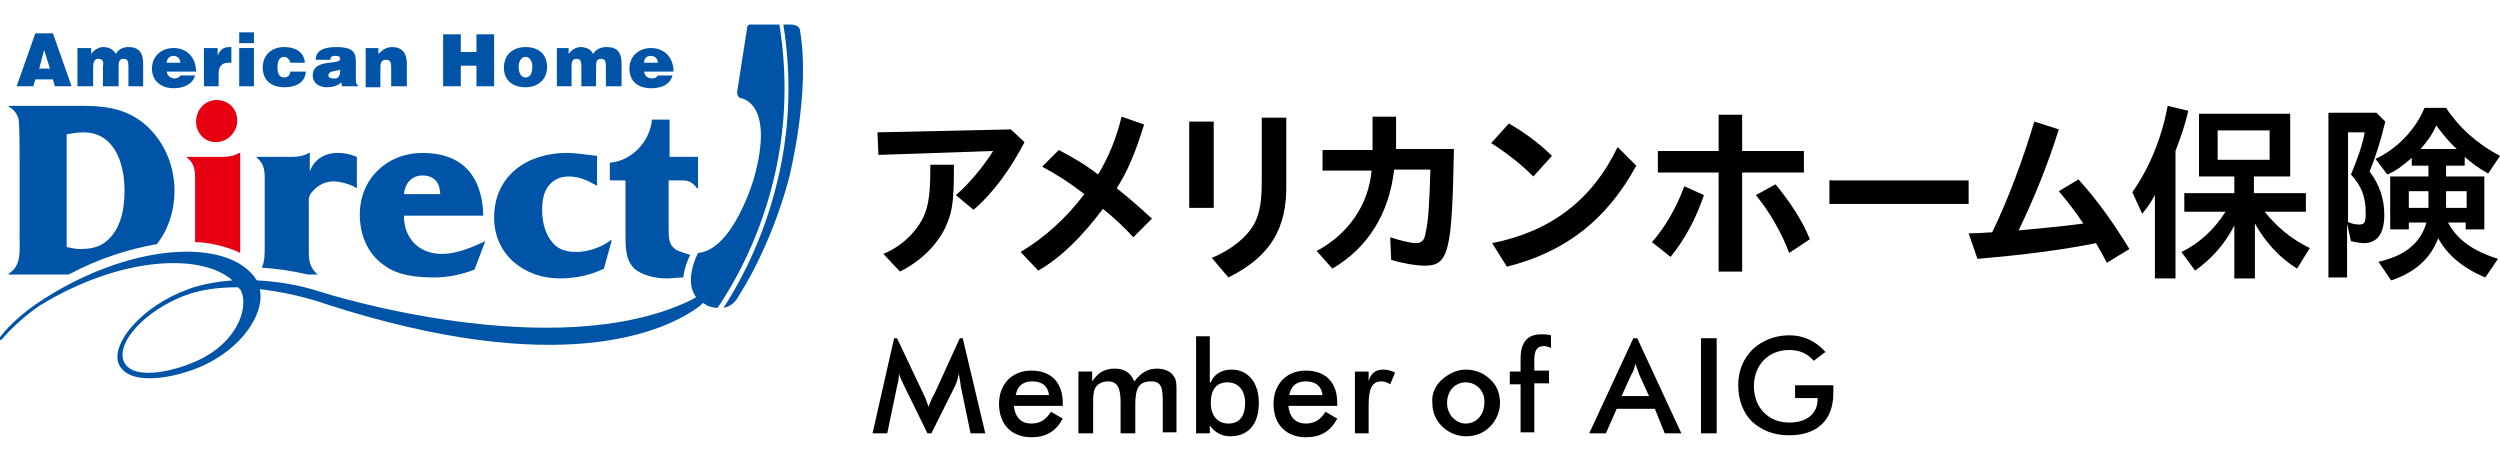<?xml version="1.0" encoding="utf-8"?>
<!-- Generator: Adobe Illustrator 28.2.0, SVG Export Plug-In . SVG Version: 6.00 Build 0)  -->
<svg version="1.1" id="レイヤー_1" xmlns="http://www.w3.org/2000/svg" xmlns:xlink="http://www.w3.org/1999/xlink" x="0px"
	 y="0px" viewBox="0 0 255 47" style="enable-background:new 0 0 255 47;" xml:space="preserve">
<style type="text/css">
	.st0{fill:#0054A7;}
	.st1{fill:#E60012;}
</style>
<g>
	<g>
		<path class="st0" d="M4.5,5.1L4,7h1.1L4.5,5.1 M1.7,8.8l1.9-5.4h1.8l1.9,5.4H5.6L5.4,8.1H3.6L3.4,8.8H1.7z"/>
		<path class="st0" d="M7.9,4.9h1.4v0.6c0.2-0.3,0.7-0.7,1.2-0.7c0.7,0,1.1,0.3,1.3,0.7c0.3-0.5,0.8-0.7,1.3-0.7
			c1.1,0,1.5,0.6,1.5,1.7v2.3h-1.5v-2c0-0.6-0.1-0.8-0.5-0.8c-0.5,0-0.5,0.4-0.5,0.9v1.9h-1.6v-2C10.6,6.3,10.5,6,10,6
			C9.6,6,9.5,6.4,9.5,6.9v1.9H7.9V4.9"/>
		<path class="st0" d="M18.4,6.4c0-0.4-0.3-0.7-0.7-0.7C17.3,5.7,17,6,17,6.4H18.4 M17,7.2C17,7.7,17.4,8,17.8,8
			c0.2,0,0.5-0.1,0.6-0.3h1.5c-0.3,1-1.3,1.3-2.2,1.3c-1.2,0-2.2-0.7-2.2-2c0-1.3,1-2.1,2.2-2.1c1.4,0,2.3,1,2.3,2.4H17z"/>
		<path class="st0" d="M20.8,4.9h1.4v0.8h0c0.2-0.6,0.6-0.9,1.2-0.9c0.1,0,0.1,0,0.2,0v1.6c-0.1,0-0.2,0-0.3,0c-0.6,0-1,0.3-1,1.1
			v1.3h-1.5V4.9"/>
		<path class="st0" d="M24.4,3.3h1.5v1.1h-1.5V3.3z M24.4,4.9h1.5v3.9h-1.5V4.9z"/>
		<path class="st0" d="M29.6,6.4c0-0.2-0.1-0.3-0.2-0.4c-0.1-0.1-0.2-0.2-0.4-0.2c-0.6,0-0.7,0.6-0.7,1.1c0,0.6,0.2,1,0.7,1
			c0.4,0,0.6-0.3,0.6-0.6h1.6c-0.1,1.2-1.1,1.6-2.2,1.6c-1.3,0-2.2-0.7-2.2-2c0-1.3,0.9-2.1,2.2-2.1c1,0,2,0.4,2.1,1.6H29.6"/>
		<path class="st0" d="M34.7,7.1c-0.5,0.2-1.2,0.1-1.2,0.6c0,0.2,0.2,0.3,0.5,0.3C34.6,8.1,34.7,7.6,34.7,7.1 M34.9,8.8l-0.1-0.4
			c-0.4,0.4-0.9,0.5-1.5,0.5c-0.7,0-1.4-0.4-1.4-1.2c0-1.8,2.8-1,2.8-1.7c0-0.3-0.3-0.3-0.5-0.3c-0.2,0-0.5,0-0.5,0.4h-1.5
			c0-0.8,0.6-1.3,2.1-1.3c1.9,0,2,0.7,2,1.6v1.8c0,0.2,0,0.3,0.2,0.5v0.1H34.9z"/>
		<path class="st0" d="M37.2,4.9h1.4v0.6C39,5.1,39.4,4.8,40,4.8c1,0,1.5,0.6,1.5,1.7v2.3h-1.6V6.8c0-0.4-0.1-0.7-0.5-0.7
			c-0.5,0-0.6,0.3-0.6,0.8v2h-1.5V4.9"/>
		<polyline class="st0" points="45.2,8.8 45.2,3.5 47,3.5 47,5.3 48.6,5.3 48.6,3.5 50.4,3.5 50.4,8.8 48.6,8.8 48.6,6.7 47,6.7 
			47,8.8 45.2,8.8 		"/>
		<path class="st0" d="M52.9,6.8c0,0.7,0.3,1.1,0.7,1.1c0.4,0,0.7-0.3,0.7-1.1c0-0.6-0.3-1-0.7-1C53.1,5.8,52.9,6.4,52.9,6.8
			 M53.6,4.8c1.4,0,2.2,0.8,2.2,2c0,1.4-1,2.1-2.2,2.1c-1.3,0-2.2-0.7-2.2-2C51.4,5.6,52.3,4.8,53.6,4.8"/>
		<path class="st0" d="M56.6,4.9H58v0.6c0.2-0.3,0.7-0.7,1.2-0.7c0.7,0,1.1,0.3,1.3,0.7c0.3-0.5,0.8-0.7,1.4-0.7
			c1.1,0,1.5,0.6,1.5,1.7v2.3h-1.6v-2c0-0.6-0.1-0.8-0.5-0.8c-0.5,0-0.5,0.4-0.5,0.9v1.9h-1.5v-2c0-0.6-0.1-0.8-0.5-0.8
			c-0.5,0-0.5,0.4-0.5,0.9v1.9h-1.5V4.9"/>
		<path class="st0" d="M67.1,6.4c0-0.4-0.3-0.7-0.7-0.7c-0.5,0-0.7,0.3-0.7,0.7H67.1 M65.7,7.2C65.7,7.7,66,8,66.5,8
			c0.3,0,0.5-0.1,0.6-0.3h1.5c-0.3,1-1.2,1.3-2.2,1.3c-1.3,0-2.2-0.7-2.2-2c0-1.3,1-2.1,2.2-2.1c1.4,0,2.3,1,2.3,2.4H65.7z"/>
		<path class="st0" d="M44.9,19.8c0-1-0.5-1.9-1.8-1.9c-1.2,0-1.8,0.9-1.9,1.9H44.9 M48.4,27.5c-1.3,0.5-2.7,0.8-4.1,0.8
			c-1.8,0-3.8-0.2-5.2-1.3c-1.7-1.2-2.4-3.2-2.4-5.1c0-3.7,2.8-6.3,6.4-6.3c4.1,0,6.1,2.4,6.2,6.4h-8.1c0,2.3,1.5,3.9,3.9,3.9
			c1.5,0,3.1-0.7,4.4-1.3L48.4,27.5z"/>
		<path class="st0" d="M60.8,18.9L60.8,18.9C59.9,18.4,59.1,18,58,18c-0.8,0-1.5,0.3-2,0.9c-0.6,0.7-0.7,1.7-0.7,2.6
			c0,1.1,0.3,2.4,1.1,3.3c0.6,0.7,1.5,0.9,2.4,0.9c1.2,0,2.6-0.5,3.5-1.2h0.1l-0.8,2.9c-1.4,0.7-3,1-4.5,1c-3.6,0-6.7-2.4-6.7-6.2
			c0-4.3,3.4-6.6,7.4-6.6c1,0,2.1,0.2,3.1,0.3V18.9"/>
		<path class="st0" d="M69,25.5c-0.8-0.5-0.8-1.2-0.8-2.2v-4.9h0.7c1.1,0,1.5-0.1,2.2,0.8h0.1V16h-2.9v-3.8h-1.8
			c-0.2,2.2-2,4.2-4.3,4.4v1.8h1.6v5.6c0,1.2,0,2.5,0.9,3.4c0.8,0.7,2.2,1,3.3,1c0.6,0,1.1-0.1,1.7-0.1c0.1-1,0.5-1.9,0.7-2.3
			C69.8,25.8,69.4,25.7,69,25.5"/>
		<path class="st0" d="M11.8,23.5c-0.9,1.4-1.9,1.9-3.6,1.9c-0.5,0-0.9-0.1-1.4-0.2V13.7c0.6-0.1,1.1-0.2,1.7-0.2
			c3.2,0,4.2,3.2,4.2,5.9C12.7,20.9,12.5,22.3,11.8,23.5 M17.8,19.5c0-2.8-1.2-5.5-3.5-7.2c-2.4-1.7-5-1.5-7.8-1.5H0.9v0.1
			c0.5,0.2,0.9,0.8,1,1.3C2,12.9,2,15.3,2,16.2v8c0,1.4,0.2,2.9-1.1,3.7V28H7c3-1.6,6.1-2.6,9-3.1C17.2,23.4,17.8,21.4,17.8,19.5"/>
		<path class="st1" d="M24.5,25.8V15.6h-0.1c-0.5,0.3-1.1,0.4-1.8,0.4H19V16c1,0.8,0.9,1.6,0.9,2.8v5.9c1,0,1.9,0.2,2.7,0.4
			C23.3,25.3,23.9,25.5,24.5,25.8"/>
		<path class="st1" d="M22,14.5c1.2,0,2.2-1,2.2-2.2c0-1.2-0.9-2.1-2.1-2.1c-1.2,0-2.1,1-2.1,2.2C20,13.6,20.9,14.5,22,14.5"/>
		<path class="st0" d="M32.4,28L32.4,28c-1-0.9-0.9-1.7-0.9-2.9v-4c0-0.7-0.1-1.1,0.4-1.6c0.5-0.6,1.3-1,2.1-1
			c0.7,0,1.8,0.3,2.4,0.7V16c-0.5-0.2-1.1-0.4-2-0.4c-1.3,0-2.4,0.7-2.8,1.9v-1.9h-0.1c-0.5,0.3-1.1,0.4-1.7,0.4h-3.7V16
			c1,0.8,0.9,1.6,0.9,2.8v6.3c0,0.9,0,1.6-0.3,2.2c1.4,0.1,3,0.3,4.7,0.7H32.4"/>
		<path class="st0" d="M81.6,3.1c0,0,0-0.6-1-0.6h-0.7c0.8,5,0.7,10.1-0.4,15.1c-1.1,5-3,9.6-5.7,13.8c0.6-0.1,1.2-0.5,1.6-1.3
			c0,0,3.2-4.8,5.1-12C80.5,18,82.7,9.5,81.6,3.1"/>
		<path class="st0" d="M20.9,36.4c-2.3,1.3-7.4,2.7-8.3,0.4c-0.7-2,2.3-5.1,6.1-6.6c1.8-0.7,3.7-0.9,5.6-0.9
			c0.1,0.1,0.1,0.2,0.2,0.2C25.4,31,24.5,34.4,20.9,36.4 M79.5,2.5h-3c0,0-0.3,0-0.3,0.4l-1,6.4c0,0-0.1,0.5,0.3,0.7
			c0,0,3.6,0.3,1.4,8.2c0,0-2.1,7.3-5.7,7.6c0,0-1.5,2.8-0.2,4.5c-0.1,0.1-0.3,0.2-0.5,0.3c-14,6.8-37.7-0.8-37.7-0.8
			c-2.4-0.8-4.7-1.1-6.6-1.2C23.4,24.1,13,24.7,3.7,31c-2.6,1.8-3.7,3.4-3.7,3.4c-0.1,0.2,0,0.3,0,0.3c0.1,0,0.2-0.1,0.2-0.1
			C1.9,32.6,4,31.2,4,31.2c8.3-5.1,16.6-5.4,19.7-2.6c-2.8,0.2-4.5,0.9-4.5,0.9c-4.7,1.7-7.9,5.5-7.1,7.6c1.1,2.6,6.7,1.3,9.4-0.2
			c3.7-2,5.5-5.3,5-7.4c3.7,0.4,6.7,1.5,6.7,1.5c23.8,7.7,34.6,2.9,38.2,0.2c0.1-0.1,0.2-0.2,0.3-0.3c0.2,0.1,0.3,0.2,0.5,0.3
			c0.3,0.1,0.6,0.2,1,0.2c2.8-4.2,4.8-8.9,5.9-13.9C80.2,12.5,80.3,7.5,79.5,2.5"/>
	</g>
	<g>
		<path d="M90.1,25.9c2.2-0.9,3.9-2.8,4.4-4.6c0.3-1,0.4-2.3,0.4-4.5h2.4c0,3.3-0.1,4.6-0.7,6c-0.8,2-2.6,3.8-4.8,4.9L90.1,25.9
			 M104.5,14.5c-1.4,2.7-3.2,5.2-5.2,6.9l-1.8-1.5c1.3-1.1,2.8-2.9,3.8-4.5l-11.7,0.4l-0.1-2.3l13.6-0.3L104.5,14.5z"/>
		<path d="M108,15.3c1.3,0.7,2.6,1.4,4,2.5c1.1-1.8,1.9-3.8,2.4-5.9l2.3,0.8c-0.9,2.9-1.7,4.8-2.8,6.5c1.4,1.1,2.5,2.1,3.6,3.1
			l-1.9,1.9c-1-1.1-2-2-3.1-2.9c-2.1,2.8-4.3,5-6.6,6.3l-1.8-1.9c2.5-1.5,4.7-3.5,6.5-5.9c-1.4-1.1-2.8-2-4.3-2.8L108,15.3"/>
		<path d="M131.2,12v6.7c0.1,4.7-1.7,7.5-5.9,9.6l-1.7-2c2-0.8,3.7-2.2,4.4-3.6c0.5-1,0.7-2.2,0.7-4.2V12H131.2 M121.3,12.4h2.5v8.8
			h-2.5V12.4z"/>
		<path d="M142.4,11.9v3.3h5.9c-0.2,10.5-0.5,11.9-3,11.9c-0.9,0-2.5-0.3-3.4-0.6l-0.1-2.3c0.9,0.3,2.1,0.6,2.6,0.6
			c0.6,0,0.9-0.3,1-1c0.3-1.2,0.4-3.1,0.5-6.5h-3.7c-0.5,4.5-2.7,8-6.3,10.1l-1.6-1.8c3.2-1.7,5.3-4.7,5.6-8.2h-5v-2.1h5.1v-3.4
			H142.4"/>
		<path d="M152.2,24.8c6-1.2,10.2-4.4,12.8-9.8l1.9,1.9c-3,5.5-7.2,8.8-13.2,10.3L152.2,24.8 M156.4,18c-1.2-1.2-2.7-2.4-4.3-3.4
			l1.8-2c1.6,0.9,3.2,2.1,4.4,3.3L156.4,18z"/>
		<path d="M182.5,25.8c-0.8-2.1-2-4.2-3.4-5.9l2-1.1c1.5,1.8,2.8,3.8,3.5,5.6L182.5,25.8 M177.7,11.7v3.7h6.3v2.2h-6.3v10.1h-2.4
			V17.6h-6.2v-2.2h6.2v-3.7H177.7z M168.5,24.7c1.3-1.5,2.4-3.3,3.3-5.7l2,0.9c-0.8,2.4-2,4.6-3.4,6.3L168.5,24.7z"/>
		<rect x="186.6" y="18.4" width="14.2" height="2.4"/>
		<path d="M200.8,23.8c1.2,0,1.9-0.1,2.4-0.1c1.6-3.3,3.1-7.3,4.3-11.3l2.5,0.8c-1.2,3.8-2.6,7.2-4.1,10.3c2-0.2,4.5-0.4,6.6-0.7
			c-0.8-1.2-1.5-2.1-2.5-3.3l2-1.2c2,2.2,3.6,4.5,5.2,7.1l-2.3,1.4c-0.4-0.7-0.4-0.8-1-1.8l-0.1-0.2c-3.5,0.7-7.4,1.2-12.1,1.6
			L200.8,23.8"/>
		<path d="M226.2,16.3h5.3v-3h-5.3V16.3z M233.6,11.6V18h-3.7v1.7h5.3v1.9h-4.2c1.2,1.5,2.7,2.8,4.6,3.7l-1.3,2.1
			c-1.8-1.1-3.3-2.8-4.3-4.6v5.6h-2.1v-5.4c-0.9,1.8-2.3,3.4-4,4.6l-1.4-1.9c1.7-0.8,3.3-2.2,4.5-4.1h-4.2v-1.9h5.1V18h-3.6v-6.4
			H233.6z M219.8,19.9c-0.4,0.7-0.7,1.2-1.3,1.9l-1-2.2c1.7-2.4,3-5.5,3.6-8.8l2.1,0.5c-0.3,1.4-0.8,2.8-1.3,4.1v13h-2.1V19.9z"/>
		<path d="M249.5,21.2h2.1v-1.7h-2.1V21.2z M250.6,15.2c-0.8-0.7-1.5-1.6-2.1-2.4c-0.4,0.9-0.9,1.6-1.6,2.4H250.6z M245.7,21.2h2
			v-1.7h-2V21.2z M246,16.1c-0.7,0.6-1.5,1.3-2.5,1.7l-1.2-1.6c2.2-1,4.1-3,5-5.2h2.2c1.3,2,3.2,3.7,5.5,4.9l-1.2,1.8
			c-1.1-0.6-1.7-1.1-2.4-1.7v0.9h-1.9V18h3.9v5.4h-1.9v-0.7h-1.8c0.9,1.7,2.5,2.9,5.1,3.7l-1.3,1.9c-2.2-0.9-3.9-2.3-4.8-4
			c-0.8,2.1-2.4,3.5-4.8,4.3l-1.3-1.9c2.7-0.6,4.3-1.9,4.9-4h-1.8v0.7h-1.9V18h3.9v-1.1H246V16.1z M239.4,22.6
			c0.4,0.2,0.8,0.3,1.2,0.3c0.6,0,0.7-0.2,0.7-1.2c0-1.6-0.4-2.7-1.5-3.9c0.6-1.4,1.2-3.1,1.4-4.3h-1.7V22.6z M242.4,11.5l0.9,0.9
			c-0.5,2.1-1,3.6-1.6,5.1c1,1.3,1.5,2.8,1.5,4.4c0,1.9-0.7,2.9-2.1,2.9c-0.3,0-0.9-0.1-1.3-0.2l-0.4-1.8v5.5h-1.9V11.5H242.4z"/>
	</g>
	<g>
		<path d="M97.8,38.1c-0.1,0.5-0.2,0.9-0.4,1.3L95,44.2h-0.4l-2.4-4.9c-0.2-0.4-0.4-0.8-0.5-1.2c0,0.5-0.1,0.9-0.2,1.3l-1,4.8h-1.5
			l2.2-9.7h0.3l2.7,5.7c0.1,0.2,0.3,0.6,0.5,1.3c0.2-0.5,0.4-1,0.6-1.3l2.6-5.7h0.3l2.3,9.7h-1.5L98,39.4
			C98,39.2,97.9,38.8,97.8,38.1z"/>
		<path d="M103.4,41.3c0.1,1.2,0.7,1.9,1.8,1.9c0.9,0,1.5-0.4,2-1.2l1.2,0.7c-0.7,1.3-1.7,1.9-3.2,1.9c-2,0-3.3-1.3-3.3-3.4
			c0-2,1.3-3.4,3.3-3.4c2,0,3.2,1.2,3.2,3.3v0.3H103.4z M105.3,38.9c-0.9,0-1.5,0.4-1.7,1.4h3.4C106.9,39.4,106.3,38.9,105.3,38.9z"
			/>
		<path d="M110,44.2v-6.3h1.4v1c0.6-0.9,1.3-1.3,2.3-1.3c1,0,1.6,0.4,2,1.3c0.7-0.9,1.4-1.3,2.3-1.3c0.8,0,1.5,0.3,1.8,0.9
			c0.2,0.3,0.2,0.8,0.2,1.3v4.3h-1.4V41c0-1.4-0.1-2.1-1.2-2.1c-1.3,0-1.6,0.8-1.6,2.4v2.9h-1.5V41c0-1.4-0.3-2.1-1.3-2.1
			c-0.6,0-1.1,0.3-1.3,0.7c-0.2,0.4-0.2,0.9-0.2,1.7v2.9H110z"/>
		<path d="M123.5,39c0.3-0.8,1.1-1.3,2.1-1.3c1.7,0,2.8,1.3,2.8,3.4c0,2.2-1.1,3.4-2.9,3.4c-0.9,0-1.6-0.4-2.1-1.1v0.8h-1.4v-9.9
			h1.4V39z M125.3,43.2c1.1,0,1.7-0.7,1.7-2.1c0-1.3-0.7-2.1-1.8-2.1c-1.1,0-1.7,0.7-1.7,2.1C123.5,42.4,124.2,43.2,125.3,43.2z"/>
		<path d="M131.4,41.3c0.1,1.2,0.7,1.9,1.8,1.9c0.9,0,1.5-0.4,2-1.2l1.2,0.7c-0.7,1.3-1.7,1.9-3.2,1.9c-2,0-3.3-1.3-3.3-3.4
			c0-2,1.3-3.4,3.3-3.4c2,0,3.2,1.2,3.2,3.3v0.3H131.4z M133.2,38.9c-0.9,0-1.5,0.4-1.7,1.4h3.4C134.8,39.4,134.2,38.9,133.2,38.9z"
			/>
		<path d="M141.1,37.7c0.4,0,0.8,0.1,1.2,0.3l-0.5,1.2c-0.3-0.2-0.6-0.3-0.9-0.3c-1,0-1.3,0.8-1.3,2.5v2.8h-1.4v-6.3h1.4v1
			C139.8,38.1,140.3,37.7,141.1,37.7z"/>
		<path d="M147.1,38.7c0.7-0.6,1.5-1,2.4-1c0.9,0,1.8,0.3,2.5,1c0.7,0.6,1,1.5,1,2.4c0,0.9-0.4,1.8-1,2.4c-0.7,0.7-1.5,1-2.5,1
			c-0.9,0-1.8-0.4-2.4-1c-0.7-0.7-1-1.5-1-2.4C146,40.2,146.4,39.3,147.1,38.7z M149.5,39c-1.1,0-1.9,0.9-1.9,2.1
			c0,1.2,0.9,2.1,1.9,2.1c1.1,0,1.9-0.9,1.9-2.1C151.5,39.9,150.6,39,149.5,39z"/>
		<path d="M155.1,39.2h-1.1v-1.3h1.1v-1.3c0-1.7,0.7-2.5,2.1-2.5c0.3,0,0.6,0,1,0.1v1.3c-0.2-0.1-0.5-0.2-0.7-0.2
			c-0.7,0-1,0.4-1,1.4v1.1h1.5v1.3h-1.5v5h-1.4V39.2z"/>
		<path d="M168.8,41.7h-3.9l-1.1,2.5h-1.7l4.5-9.7h0.4l4.5,9.7h-1.7L168.8,41.7z M168.2,40.4l-1-2.2c-0.1-0.3-0.2-0.6-0.4-1.1
			c-0.1,0.5-0.2,0.8-0.4,1.1l-1,2.2H168.2z"/>
		<path d="M173.5,34.5h1.6v9.7h-1.6V34.5z"/>
		<path d="M187,39.2c0,0.4,0,0.7,0,0.9c0,2.8-1.7,4.3-4.5,4.3c-1.6,0-2.8-0.5-3.8-1.4c-0.9-0.9-1.4-2.2-1.4-3.7
			c0-1.5,0.5-2.7,1.5-3.7c1-0.9,2.3-1.4,3.7-1.4c1.5,0,2.7,0.6,3.7,1.7l-1.2,0.9c-0.7-0.8-1.5-1.1-2.5-1.1c-2.1,0-3.6,1.5-3.6,3.7
			c0,2.2,1.5,3.7,3.6,3.7c1.8,0,2.9-0.9,2.9-2.4v-0.1h-2.3v-1.3H187z"/>
	</g>
</g>
</svg>
